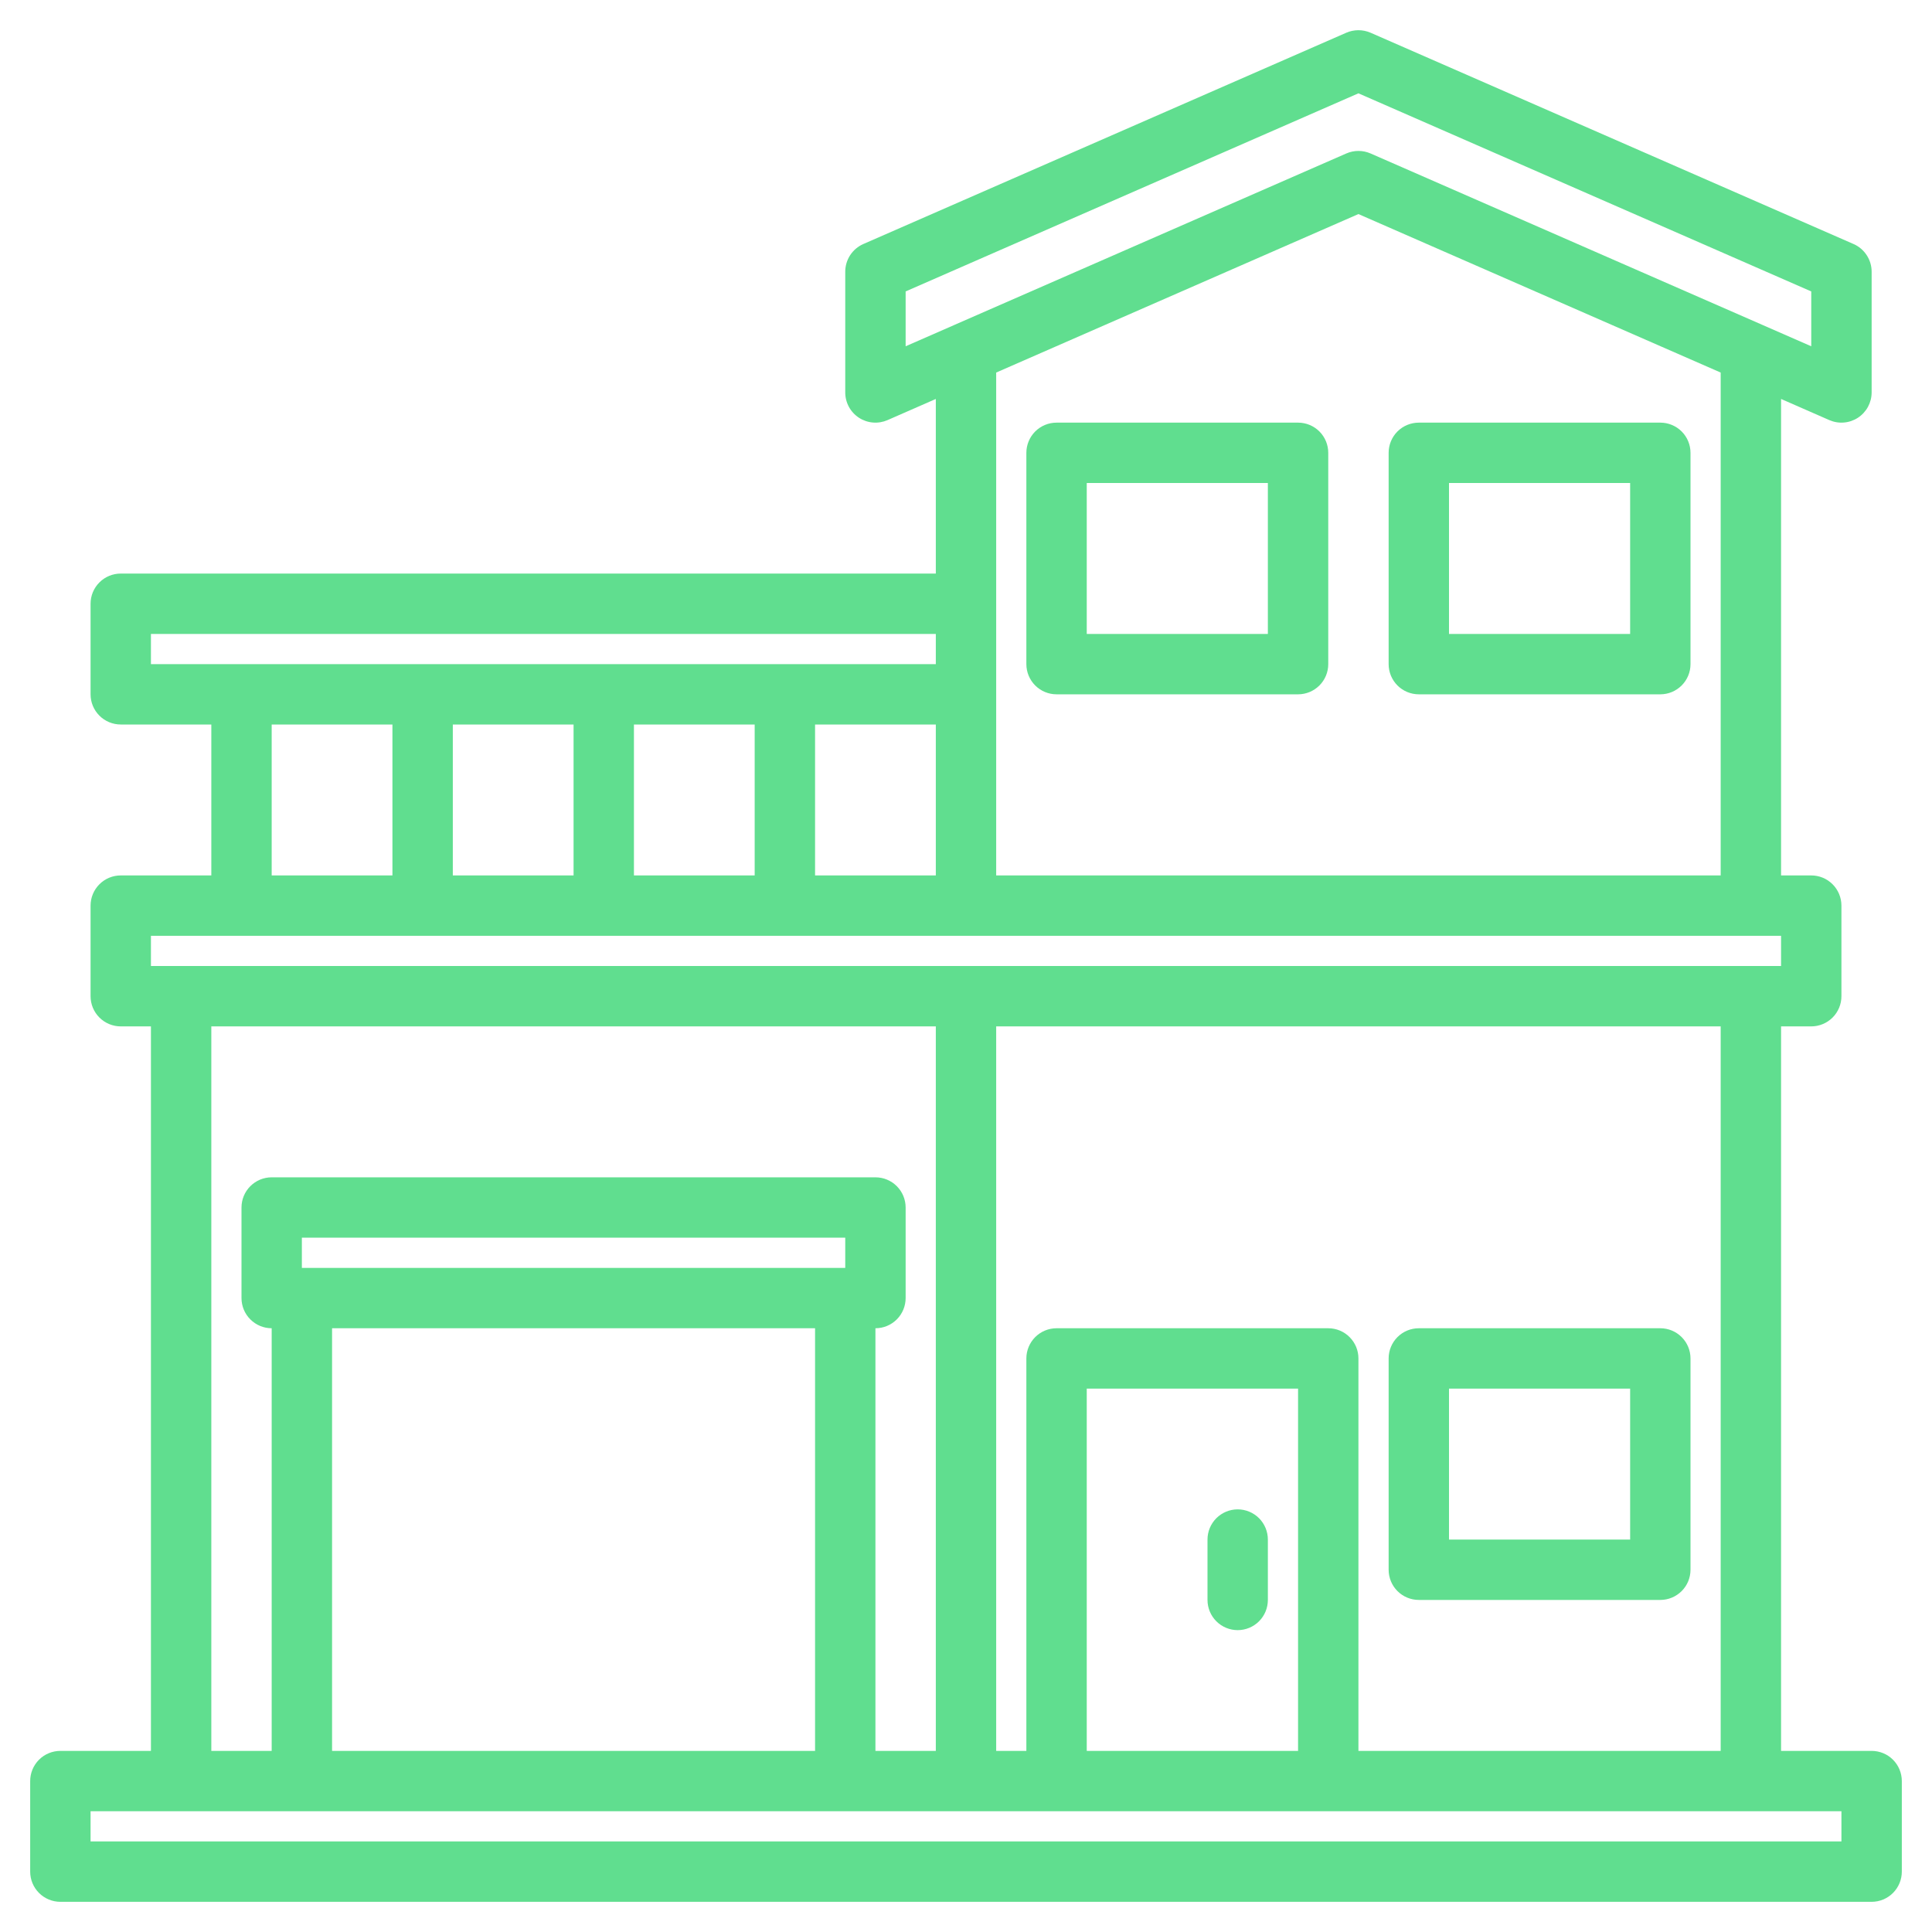 <svg width="90" height="90" viewBox="0 0 90 90" fill="none" xmlns="http://www.w3.org/2000/svg">
<path d="M87.188 81.563H82.969V47.813H84.375C84.748 47.813 85.106 47.664 85.369 47.401C85.633 47.137 85.781 46.779 85.781 46.406V42.188C85.781 41.815 85.633 41.457 85.369 41.193C85.106 40.929 84.748 40.781 84.375 40.781H82.969V18.585L85.217 19.57C85.431 19.663 85.665 19.703 85.898 19.683C86.131 19.664 86.355 19.587 86.551 19.459C86.746 19.331 86.907 19.156 87.018 18.951C87.129 18.745 87.188 18.515 87.188 18.281V12.656C87.188 12.383 87.108 12.116 86.958 11.887C86.809 11.658 86.596 11.477 86.346 11.368L63.846 1.524C63.667 1.447 63.475 1.407 63.281 1.407C63.087 1.407 62.895 1.447 62.717 1.524L40.217 11.368C39.967 11.477 39.754 11.658 39.604 11.887C39.455 12.116 39.375 12.383 39.375 12.656V18.281C39.375 18.515 39.433 18.745 39.544 18.951C39.655 19.156 39.816 19.331 40.012 19.459C40.207 19.587 40.432 19.664 40.664 19.683C40.897 19.703 41.132 19.663 41.346 19.57L43.594 18.585V26.719H5.625C5.252 26.719 4.894 26.867 4.631 27.131C4.367 27.394 4.219 27.752 4.219 28.125V32.344C4.219 32.717 4.367 33.075 4.631 33.338C4.894 33.602 5.252 33.75 5.625 33.75H9.844V40.781H5.625C5.252 40.781 4.894 40.929 4.631 41.193C4.367 41.457 4.219 41.815 4.219 42.188V46.406C4.219 46.779 4.367 47.137 4.631 47.401C4.894 47.664 5.252 47.813 5.625 47.813H7.031V81.563H2.812C2.44 81.563 2.082 81.711 1.818 81.974C1.554 82.238 1.406 82.596 1.406 82.969V87.188C1.406 87.561 1.554 87.918 1.818 88.182C2.082 88.446 2.44 88.594 2.812 88.594H87.188C87.561 88.594 87.918 88.446 88.182 88.182C88.446 87.918 88.594 87.561 88.594 87.188V82.969C88.594 82.596 88.446 82.238 88.182 81.974C87.918 81.711 87.561 81.563 87.188 81.563ZM42.188 16.131V13.576L63.281 4.347L84.375 13.576V16.131L82.115 15.142C82.112 15.141 82.109 15.14 82.107 15.138L63.846 7.149C63.667 7.071 63.475 7.031 63.281 7.031C63.087 7.031 62.895 7.071 62.717 7.149L44.455 15.138C44.453 15.14 44.451 15.141 44.448 15.142L42.188 16.131ZM80.156 17.355V40.781H46.406V17.355L63.281 9.972L80.156 17.355ZM7.031 30.938V29.531H43.594V30.938H7.031ZM43.594 33.75V40.781H37.969V33.75H43.594ZM35.156 33.75V40.781H29.531V33.75H35.156ZM26.719 33.75V40.781H21.094V33.75H26.719ZM18.281 33.75V40.781H12.656V33.75H18.281ZM7.031 43.594H82.969V45H7.031V43.594ZM61.875 61.875H49.219C48.846 61.875 48.488 62.023 48.224 62.287C47.961 62.551 47.812 62.908 47.812 63.281V81.563H46.406V47.813H80.156V81.563H63.281V63.281C63.281 62.908 63.133 62.551 62.869 62.287C62.606 62.023 62.248 61.875 61.875 61.875ZM60.469 64.688V81.563H50.625V64.688H60.469ZM40.781 54.844H12.656C12.283 54.844 11.926 54.992 11.662 55.256C11.398 55.519 11.25 55.877 11.25 56.25V60.469C11.25 60.842 11.398 61.2 11.662 61.463C11.926 61.727 12.283 61.875 12.656 61.875V81.563H9.844V47.813H43.594V81.563H40.781V61.875C41.154 61.875 41.512 61.727 41.776 61.463C42.039 61.2 42.188 60.842 42.188 60.469V56.25C42.188 55.877 42.039 55.519 41.776 55.256C41.512 54.992 41.154 54.844 40.781 54.844ZM14.062 59.063V57.656H39.375V59.063H14.062ZM37.969 61.875V81.563H15.469V61.875H37.969ZM85.781 85.781H4.219V84.375H85.781V85.781Z" fill="#60DE8F"/>
<path d="M66.094 74.531H77.344C77.717 74.531 78.074 74.383 78.338 74.119C78.602 73.856 78.75 73.498 78.75 73.125V63.281C78.75 62.908 78.602 62.551 78.338 62.287C78.074 62.023 77.717 61.875 77.344 61.875H66.094C65.721 61.875 65.363 62.023 65.099 62.287C64.836 62.551 64.688 62.908 64.688 63.281V73.125C64.688 73.498 64.836 73.856 65.099 74.119C65.363 74.383 65.721 74.531 66.094 74.531ZM67.5 64.688H75.938V71.719H67.5V64.688ZM66.094 32.344H77.344C77.717 32.344 78.074 32.196 78.338 31.932C78.602 31.668 78.75 31.311 78.75 30.938V21.094C78.75 20.721 78.602 20.363 78.338 20.099C78.074 19.836 77.717 19.688 77.344 19.688H66.094C65.721 19.688 65.363 19.836 65.099 20.099C64.836 20.363 64.688 20.721 64.688 21.094V30.938C64.688 31.311 64.836 31.668 65.099 31.932C65.363 32.196 65.721 32.344 66.094 32.344ZM67.5 22.5H75.938V29.531H67.5V22.5ZM49.219 32.344H60.469C60.842 32.344 61.199 32.196 61.463 31.932C61.727 31.668 61.875 31.311 61.875 30.938V21.094C61.875 20.721 61.727 20.363 61.463 20.099C61.199 19.836 60.842 19.688 60.469 19.688H49.219C48.846 19.688 48.488 19.836 48.224 20.099C47.961 20.363 47.812 20.721 47.812 21.094V30.938C47.812 31.311 47.961 31.668 48.224 31.932C48.488 32.196 48.846 32.344 49.219 32.344ZM50.625 22.5H59.062V29.531H50.625V22.5ZM57.656 75.938C58.029 75.938 58.387 75.789 58.651 75.526C58.914 75.262 59.062 74.904 59.062 74.531V71.719C59.062 71.346 58.914 70.988 58.651 70.724C58.387 70.461 58.029 70.312 57.656 70.312C57.283 70.312 56.926 70.461 56.662 70.724C56.398 70.988 56.25 71.346 56.25 71.719V74.531C56.25 74.904 56.398 75.262 56.662 75.526C56.926 75.789 57.283 75.938 57.656 75.938Z" fill="#60DE8F"/>
</svg>

